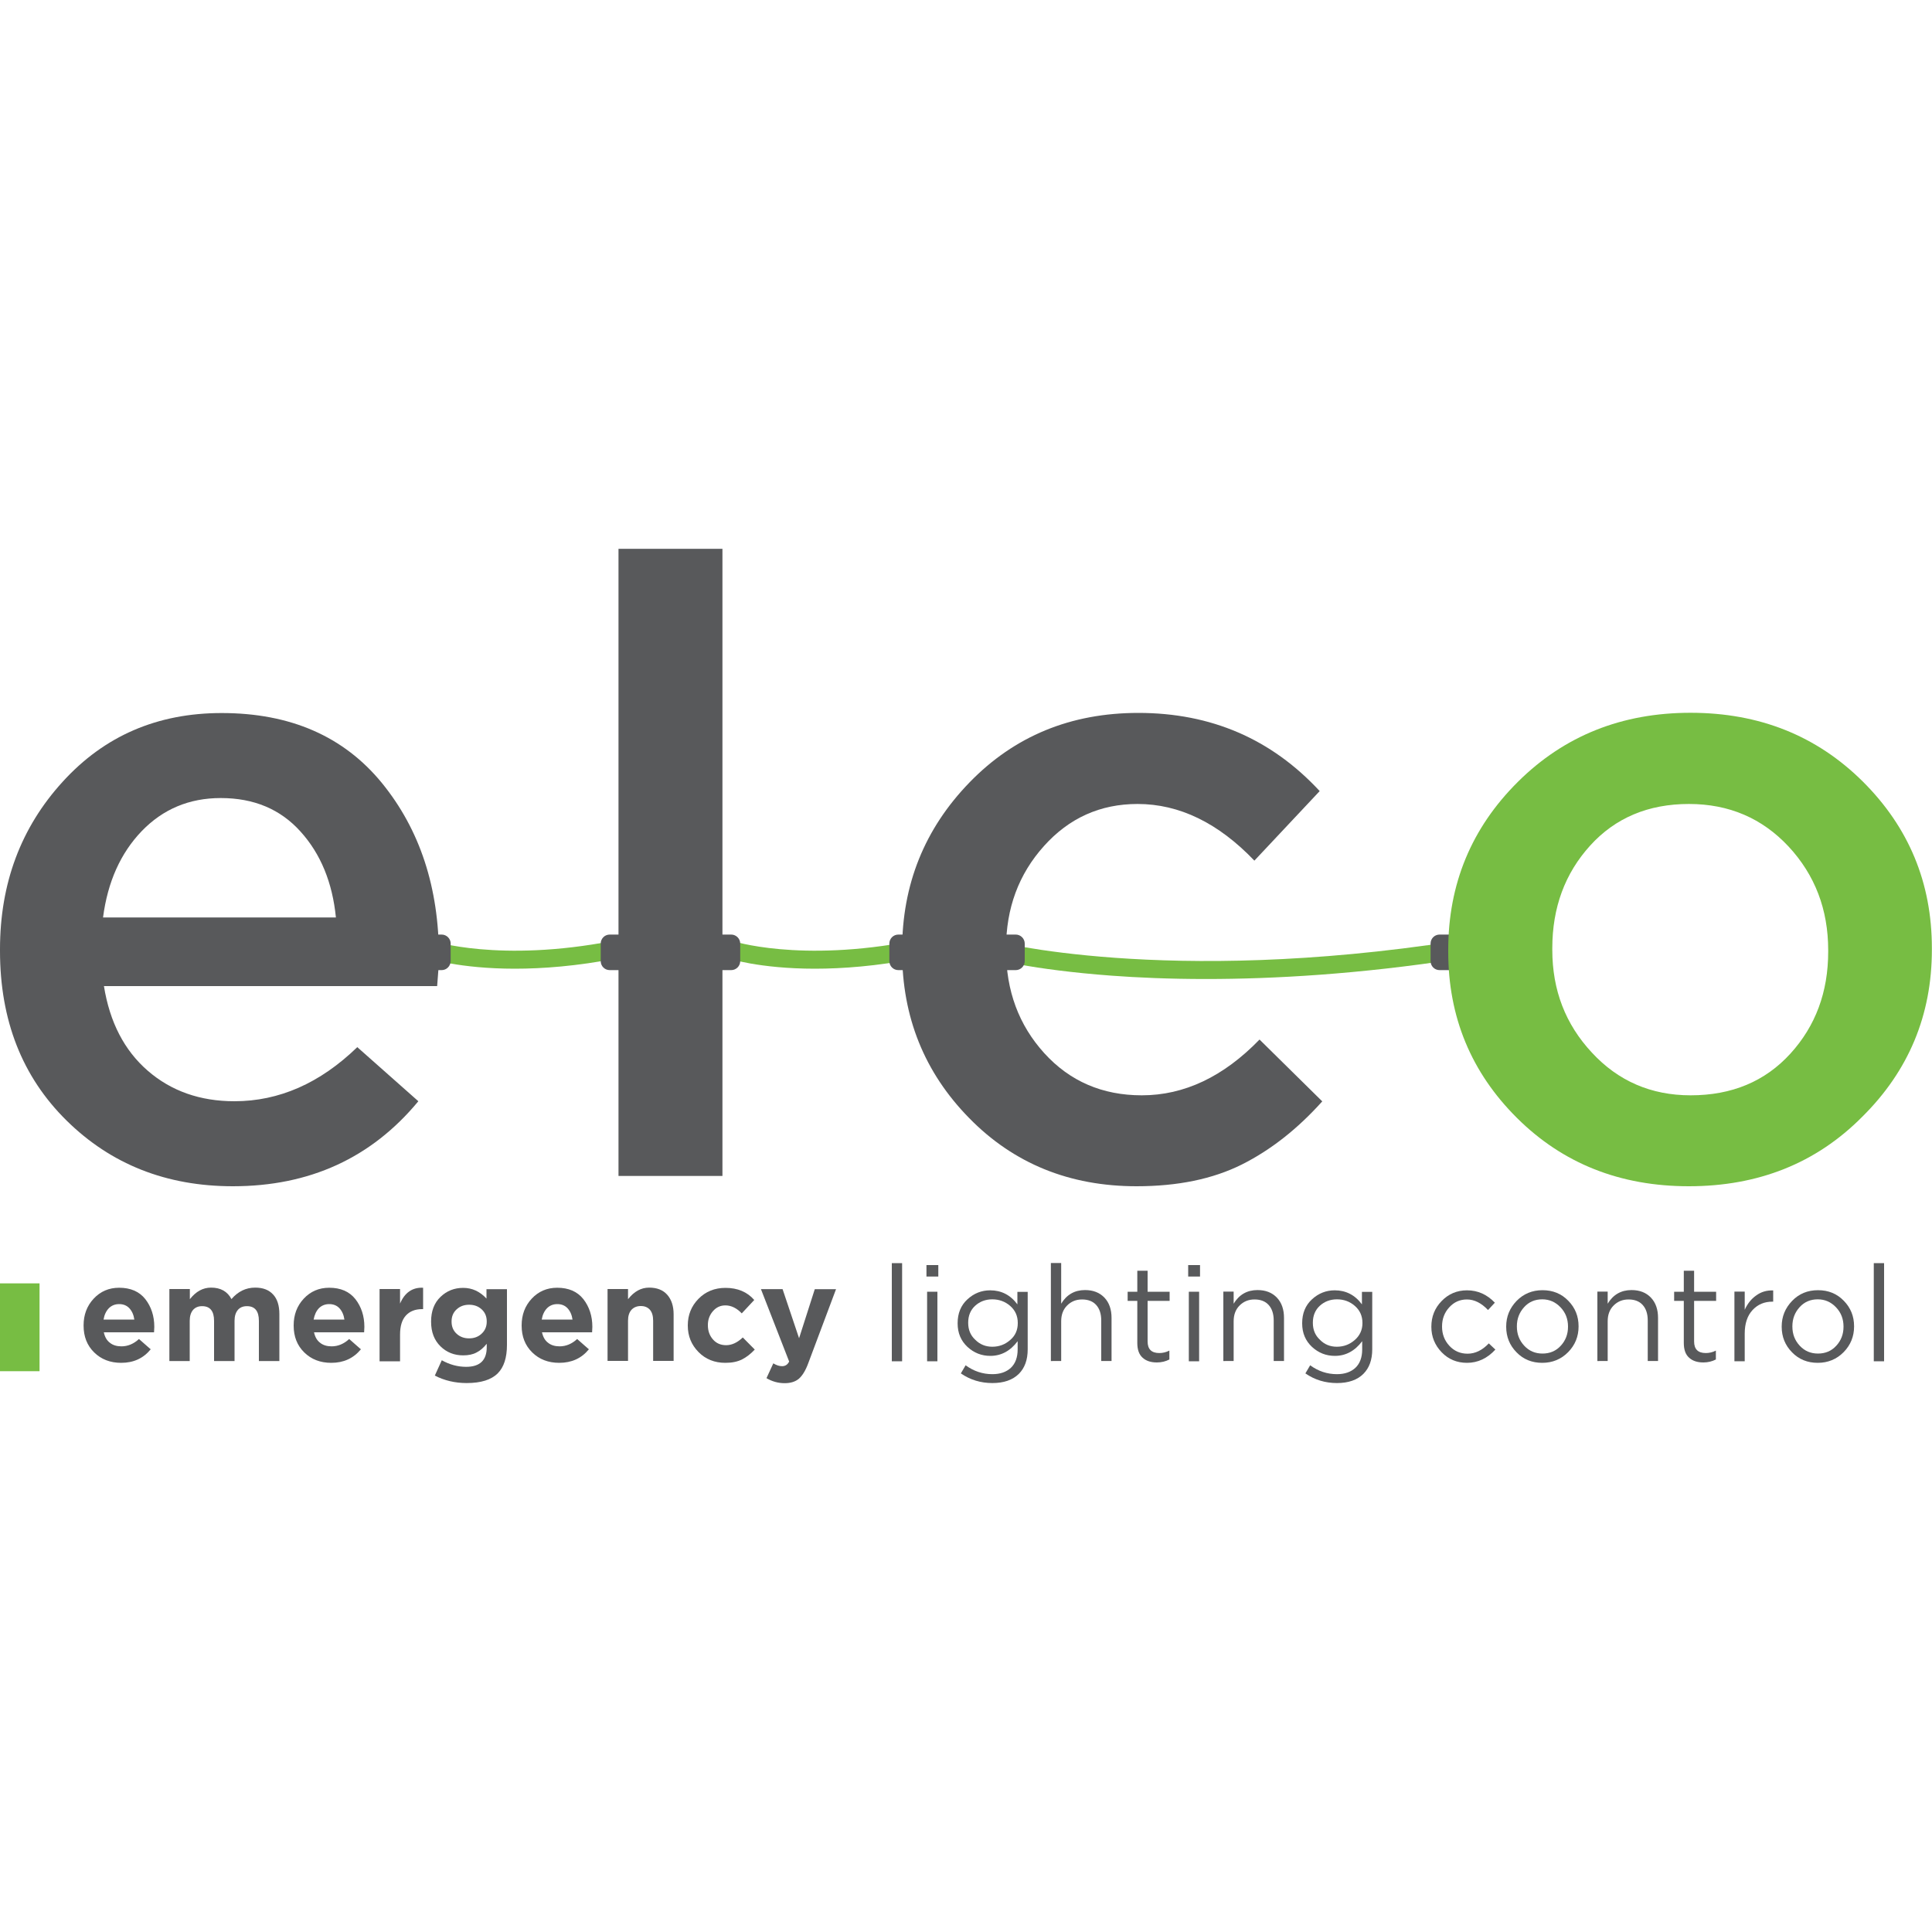 <?xml version="1.0" encoding="utf-8"?>
<!-- Generator: Adobe Illustrator 24.3.0, SVG Export Plug-In . SVG Version: 6.00 Build 0)  -->
<svg version="1.1" id="Layer_1" xmlns="http://www.w3.org/2000/svg" xmlns:xlink="http://www.w3.org/1999/xlink" x="0px" y="0px"
	 viewBox="0 0 150 150" style="enable-background:new 0 0 150 150;" xml:space="preserve">
<style type="text/css">
	.st0{fill:#77BD43;}
	.st1{fill:#58595B;}
	.st2{clip-path:url(#SVGID_2_);fill:#77BD43;}
	.st3{clip-path:url(#SVGID_2_);fill:#58595B;}
	.st4{clip-path:url(#SVGID_4_);fill:#58595B;}
	.st5{clip-path:url(#SVGID_6_);fill:#58595B;}
</style>
<g>
	<rect y="99.64" class="st0" width="3.07" height="6.82"/>
	<rect x="48.02" y="42.61" class="st1" width="8.07" height="48.69"/>
	<g>
		<defs>
			<rect id="SVGID_1_" y="42.62" width="150" height="64.77"/>
		</defs>
		<clipPath id="SVGID_2_">
			<use xlink:href="#SVGID_1_"  style="overflow:visible;"/>
		</clipPath>
		<path class="st2" d="M63.27,75.21c-4.33,0-6.76-0.8-6.91-0.85l0.45-1.32c0.05,0.02,5.26,1.72,14.06,0.01l0.26,1.37
			C68.07,75.01,65.43,75.21,63.27,75.21"/>
		<path class="st2" d="M39.98,75.21c-4.33,0-6.76-0.8-6.91-0.85l0.45-1.32c0.05,0.02,5.26,1.72,14.06,0.01l0.26,1.37
			C44.78,75.01,42.14,75.21,39.98,75.21"/>
		<path class="st2" d="M93.64,76.01c-2.87,0-5.34-0.11-7.35-0.26c-6.2-0.46-9.52-1.35-9.66-1.38l0.36-1.35
			c0.13,0.04,13.47,3.53,36.01,0.05l0.21,1.38C105.5,75.64,98.89,76.01,93.64,76.01"/>
		<path class="st3" d="M8,71.23h18.08c-0.27-2.71-1.18-4.93-2.74-6.66c-1.56-1.74-3.62-2.61-6.2-2.61c-2.45,0-4.49,0.86-6.14,2.57
			C9.36,66.24,8.36,68.47,8,71.23 M18.08,92.1c-5.16,0-9.46-1.7-12.91-5.1C1.72,83.6,0,79.21,0,73.83V73.7
			c0-5.11,1.62-9.45,4.87-13.01c3.24-3.56,7.35-5.33,12.34-5.33c5.33,0,9.48,1.81,12.44,5.43c2.95,3.62,4.43,8.12,4.43,13.51
			c0,0.45-0.05,1.2-0.14,2.26H8.07c0.45,2.8,1.58,4.99,3.4,6.57c1.82,1.58,4.07,2.37,6.73,2.37c3.47,0,6.65-1.4,9.54-4.2l4.74,4.2
			C28.83,89.91,24.03,92.1,18.08,92.1"/>
		<path class="st3" d="M88.24,92.1c-5.2,0-9.54-1.76-13-5.3c-3.47-3.54-5.2-7.84-5.2-12.91v-0.14c0-5.07,1.74-9.4,5.23-13
			c3.49-3.6,7.86-5.4,13.11-5.4c5.64,0,10.33,2.02,14.08,6.07l-5.07,5.4c-2.8-2.93-5.83-4.4-9.07-4.4c-2.89,0-5.32,1.09-7.27,3.27
			c-1.96,2.18-2.94,4.83-2.94,7.94v0.13c0,3.16,0.99,5.83,2.97,8.01c1.98,2.18,4.51,3.27,7.57,3.27c3.29,0,6.34-1.44,9.14-4.33
			l4.87,4.8c-1.91,2.13-3.99,3.77-6.24,4.9C94.16,91.54,91.44,92.1,88.24,92.1"/>
		<path class="st3" d="M34.29,75.32h-1.36c-0.39,0-0.7-0.31-0.7-0.7v-1.36c0-0.39,0.31-0.7,0.7-0.7h1.36c0.38,0,0.7,0.31,0.7,0.7
			v1.36C34.98,75.01,34.67,75.32,34.29,75.32"/>
		<path class="st3" d="M48.7,75.32h-1.36c-0.39,0-0.7-0.31-0.7-0.7v-1.36c0-0.39,0.31-0.7,0.7-0.7h1.36c0.38,0,0.7,0.31,0.7,0.7
			v1.36C49.4,75.01,49.08,75.32,48.7,75.32"/>
		<path class="st3" d="M56.77,75.32h-1.36c-0.39,0-0.7-0.31-0.7-0.7v-1.36c0-0.39,0.31-0.7,0.7-0.7h1.36c0.38,0,0.7,0.31,0.7,0.7
			v1.36C57.47,75.01,57.15,75.32,56.77,75.32"/>
		<path class="st3" d="M71.11,75.32h-1.36c-0.39,0-0.7-0.31-0.7-0.7v-1.36c0-0.39,0.31-0.7,0.7-0.7h1.36c0.38,0,0.7,0.31,0.7,0.7
			v1.36C71.81,75.01,71.5,75.32,71.11,75.32"/>
		<path class="st3" d="M78.86,75.32H77.5c-0.39,0-0.7-0.31-0.7-0.7v-1.36c0-0.39,0.31-0.7,0.7-0.7h1.36c0.38,0,0.7,0.31,0.7,0.7
			v1.36C79.56,75.01,79.24,75.32,78.86,75.32"/>
		<path class="st3" d="M113.13,75.32h-1.36c-0.39,0-0.7-0.31-0.7-0.7v-1.36c0-0.39,0.31-0.7,0.7-0.7h1.36c0.38,0,0.7,0.31,0.7,0.7
			v1.36C113.83,75.01,113.51,75.32,113.13,75.32"/>
		<path class="st2" d="M131.26,85.04c3.2,0,5.78-1.08,7.74-3.23s2.94-4.79,2.94-7.91v-0.14c0-3.15-1.03-5.83-3.07-8.03
			c-2.05-2.2-4.63-3.31-7.74-3.31c-3.16,0-5.72,1.08-7.67,3.23c-1.96,2.16-2.94,4.82-2.94,7.97v0.13c0,3.12,1.02,5.77,3.07,7.97
			C125.63,83.93,128.19,85.04,131.26,85.04 M131.12,92.1c-5.33,0-9.78-1.76-13.34-5.3c-3.56-3.54-5.34-7.84-5.34-12.91v-0.14
			c0-5.11,1.8-9.46,5.4-13.04c3.6-3.58,8.07-5.37,13.41-5.37c5.34,0,9.79,1.78,13.37,5.33c3.58,3.56,5.37,7.87,5.37,12.94v0.13
			c0,5.07-1.8,9.4-5.41,12.97C141,90.32,136.5,92.1,131.12,92.1"/>
		<path class="st3" d="M8.04,102.45h2.39c-0.05-0.36-0.18-0.65-0.38-0.87c-0.2-0.22-0.47-0.33-0.8-0.33c-0.32,0-0.59,0.11-0.8,0.32
			C8.24,101.79,8.1,102.08,8.04,102.45 M9.41,105.81c-0.85,0-1.55-0.27-2.1-0.81c-0.55-0.54-0.82-1.23-0.82-2.08v-0.02
			c0-0.82,0.26-1.51,0.78-2.07c0.52-0.56,1.18-0.85,1.98-0.85c0.88,0,1.56,0.29,2.03,0.88c0.46,0.59,0.7,1.31,0.7,2.16
			c0,0.08-0.01,0.22-0.02,0.42H8.06c0.08,0.36,0.23,0.63,0.47,0.81c0.23,0.19,0.54,0.28,0.9,0.28c0.49,0,0.95-0.19,1.36-0.57
			l0.91,0.8C11.13,105.46,10.37,105.81,9.41,105.81"/>
		<path class="st3" d="M13.15,105.68v-5.6h1.59v0.79c0.47-0.6,1.01-0.9,1.65-0.9c0.74,0,1.27,0.3,1.58,0.89
			c0.51-0.59,1.12-0.89,1.84-0.89c0.6,0,1.06,0.17,1.39,0.53c0.33,0.35,0.49,0.86,0.49,1.53v3.64H20.1v-3.12
			c0-0.76-0.31-1.14-0.93-1.14c-0.3,0-0.54,0.1-0.7,0.29c-0.17,0.2-0.26,0.48-0.26,0.85v3.12h-1.59v-3.12
			c0-0.76-0.31-1.14-0.93-1.14c-0.3,0-0.53,0.1-0.7,0.29c-0.17,0.2-0.26,0.48-0.26,0.85v3.12H13.15z"/>
		<path class="st3" d="M24.35,102.45h2.39c-0.05-0.36-0.18-0.65-0.38-0.87c-0.2-0.22-0.47-0.33-0.8-0.33c-0.32,0-0.59,0.11-0.8,0.32
			C24.55,101.79,24.42,102.08,24.35,102.45 M25.72,105.81c-0.85,0-1.55-0.27-2.1-0.81c-0.55-0.54-0.82-1.23-0.82-2.08v-0.02
			c0-0.82,0.26-1.51,0.78-2.07c0.52-0.56,1.18-0.85,1.98-0.85c0.88,0,1.56,0.29,2.03,0.88c0.46,0.59,0.7,1.31,0.7,2.16
			c0,0.08-0.01,0.22-0.02,0.42h-3.89c0.08,0.36,0.23,0.63,0.47,0.81c0.23,0.19,0.54,0.28,0.9,0.28c0.49,0,0.95-0.19,1.36-0.57
			l0.91,0.8C27.44,105.46,26.68,105.81,25.72,105.81"/>
		<path class="st3" d="M29.47,105.68v-5.6h1.59v1.13c0.36-0.85,0.96-1.27,1.79-1.23v1.66h-0.08c-0.54,0-0.96,0.17-1.26,0.5
			c-0.3,0.33-0.45,0.82-0.45,1.48v2.07H29.47z"/>
		<path class="st3" d="M35.45,103.55c0.26,0.24,0.58,0.36,0.97,0.36c0.39,0,0.72-0.12,0.98-0.37c0.26-0.24,0.39-0.55,0.39-0.93
			v-0.02c0-0.38-0.13-0.69-0.39-0.93c-0.26-0.24-0.58-0.36-0.98-0.36c-0.39,0-0.71,0.12-0.97,0.36c-0.26,0.24-0.39,0.55-0.39,0.93
			v0.02C35.06,103,35.19,103.31,35.45,103.55 M36.23,107.38c-0.91,0-1.74-0.2-2.47-0.58l0.54-1.19c0.61,0.34,1.24,0.51,1.89,0.51
			c1.07,0,1.6-0.51,1.6-1.52v-0.27c-0.25,0.31-0.51,0.54-0.8,0.68c-0.28,0.15-0.62,0.22-1.03,0.22c-0.69,0-1.28-0.23-1.76-0.7
			c-0.48-0.47-0.73-1.1-0.73-1.91v-0.02c0-0.8,0.24-1.44,0.73-1.91c0.49-0.47,1.07-0.7,1.76-0.7c0.7,0,1.3,0.28,1.81,0.83v-0.73
			h1.59v4.33c0,0.99-0.24,1.73-0.71,2.2C38.14,107.13,37.34,107.38,36.23,107.38"/>
		<path class="st3" d="M42.06,102.45h2.39c-0.05-0.36-0.18-0.65-0.38-0.87c-0.2-0.22-0.47-0.33-0.8-0.33c-0.32,0-0.59,0.11-0.8,0.32
			C42.26,101.79,42.12,102.08,42.06,102.45 M43.42,105.81c-0.85,0-1.55-0.27-2.1-0.81c-0.55-0.54-0.82-1.23-0.82-2.08v-0.02
			c0-0.82,0.26-1.51,0.78-2.07c0.52-0.56,1.18-0.85,1.98-0.85c0.88,0,1.56,0.29,2.03,0.88c0.46,0.59,0.7,1.31,0.7,2.16
			c0,0.08-0.01,0.22-0.02,0.42h-3.89c0.08,0.36,0.23,0.63,0.47,0.81c0.23,0.19,0.54,0.28,0.9,0.28c0.49,0,0.95-0.19,1.36-0.57
			l0.91,0.8C45.15,105.46,44.38,105.81,43.42,105.81"/>
		<path class="st3" d="M47.17,105.68v-5.6h1.59v0.79c0.47-0.6,1.01-0.9,1.64-0.9c0.6,0,1.07,0.18,1.4,0.55
			c0.33,0.37,0.5,0.88,0.5,1.52v3.62h-1.59v-3.12c0-0.37-0.08-0.65-0.25-0.85c-0.17-0.19-0.4-0.29-0.71-0.29
			c-0.3,0-0.54,0.1-0.72,0.29c-0.18,0.2-0.27,0.48-0.27,0.85v3.12H47.17z"/>
		<path class="st3" d="M56.31,105.81c-0.83,0-1.53-0.28-2.08-0.84c-0.55-0.56-0.83-1.24-0.83-2.05v-0.02c0-0.81,0.28-1.5,0.83-2.06
			c0.56-0.57,1.26-0.85,2.1-0.85c0.93,0,1.68,0.31,2.23,0.94l-0.97,1.04c-0.39-0.41-0.82-0.62-1.27-0.62
			c-0.39,0-0.71,0.15-0.97,0.45c-0.26,0.3-0.39,0.66-0.39,1.07v0.02c0,0.44,0.13,0.8,0.39,1.1c0.26,0.3,0.6,0.45,1.03,0.45
			c0.44,0,0.87-0.2,1.29-0.6l0.93,0.94c-0.31,0.33-0.64,0.59-0.98,0.76C57.27,105.72,56.84,105.81,56.31,105.81"/>
		<path class="st3" d="M62.04,103.9l1.22-3.81h1.65l-2.15,5.73c-0.21,0.58-0.46,0.98-0.73,1.22c-0.27,0.23-0.64,0.35-1.11,0.35
			c-0.5,0-0.97-0.13-1.41-0.39l0.53-1.15c0.24,0.15,0.47,0.22,0.68,0.22c0.25,0,0.43-0.12,0.55-0.36l-2.19-5.62h1.68L62.04,103.9z"
			/>
	</g>
	<rect x="69.24" y="98.07" class="st1" width="0.8" height="7.62"/>
	<path class="st1" d="M71.98,105.69h0.8v-5.4h-0.8V105.69z M71.93,99.11h0.92v-0.89h-0.92V99.11z"/>
	<g>
		<defs>
			<rect id="SVGID_3_" y="42.62" width="150" height="64.77"/>
		</defs>
		<clipPath id="SVGID_4_">
			<use xlink:href="#SVGID_3_"  style="overflow:visible;"/>
		</clipPath>
		<path class="st4" d="M77.04,104.56c0.53,0,0.99-0.17,1.39-0.52c0.4-0.34,0.59-0.78,0.59-1.31v-0.02c0-0.54-0.2-0.98-0.59-1.32
			c-0.39-0.34-0.86-0.51-1.39-0.51c-0.52,0-0.97,0.17-1.33,0.5c-0.36,0.33-0.54,0.77-0.54,1.31v0.02c0,0.53,0.18,0.97,0.55,1.31
			C76.08,104.38,76.52,104.56,77.04,104.56 M77.05,107.38c-0.91,0-1.73-0.25-2.45-0.75l0.37-0.63c0.63,0.46,1.32,0.69,2.08,0.69
			c0.61,0,1.08-0.17,1.43-0.49c0.35-0.33,0.53-0.81,0.53-1.43v-0.64c-0.57,0.76-1.28,1.14-2.12,1.14c-0.68,0-1.27-0.23-1.78-0.7
			c-0.5-0.47-0.76-1.07-0.76-1.82v-0.02c0-0.76,0.25-1.38,0.76-1.85c0.51-0.47,1.1-0.7,1.77-0.7c0.86,0,1.57,0.36,2.11,1.09v-0.97
			h0.8v4.46c0,0.82-0.23,1.45-0.69,1.91C78.62,107.14,77.94,107.38,77.05,107.38"/>
		<path class="st4" d="M81.59,105.68v-7.62h0.8v3.16c0.42-0.7,1.04-1.06,1.85-1.06c0.64,0,1.14,0.2,1.51,0.59
			c0.37,0.39,0.55,0.92,0.55,1.57v3.35h-0.8v-3.15c0-0.51-0.13-0.91-0.39-1.2c-0.26-0.29-0.63-0.43-1.1-0.43
			c-0.47,0-0.85,0.16-1.16,0.47c-0.31,0.31-0.46,0.72-0.46,1.22v3.09H81.59z"/>
		<path class="st4" d="M89.82,105.78c-0.47,0-0.84-0.12-1.11-0.37c-0.28-0.25-0.41-0.63-0.41-1.15V101h-0.75v-0.71h0.75v-1.63h0.8
			v1.63h1.71V101H89.1v3.15c0,0.6,0.3,0.9,0.91,0.9c0.26,0,0.52-0.06,0.78-0.19v0.69C90.5,105.7,90.18,105.78,89.82,105.78"/>
	</g>
	<path class="st1" d="M92.3,105.69h0.8v-5.4h-0.8V105.69z M92.25,99.11h0.92v-0.89h-0.92V99.11z"/>
	<g>
		<defs>
			<rect id="SVGID_5_" y="42.62" width="150" height="64.77"/>
		</defs>
		<clipPath id="SVGID_6_">
			<use xlink:href="#SVGID_5_"  style="overflow:visible;"/>
		</clipPath>
		<path class="st5" d="M94.98,105.68v-5.4h0.8v0.94c0.42-0.7,1.04-1.06,1.85-1.06c0.64,0,1.14,0.2,1.51,0.59
			c0.37,0.39,0.55,0.92,0.55,1.57v3.35h-0.8v-3.15c0-0.51-0.13-0.91-0.39-1.2c-0.26-0.29-0.63-0.43-1.1-0.43
			c-0.47,0-0.85,0.16-1.16,0.47c-0.31,0.31-0.46,0.72-0.46,1.22v3.09H94.98z"/>
		<path class="st5" d="M103.79,104.56c0.53,0,0.99-0.17,1.39-0.52c0.39-0.34,0.6-0.78,0.6-1.31v-0.02c0-0.54-0.2-0.98-0.59-1.32
			c-0.39-0.34-0.85-0.51-1.39-0.51c-0.52,0-0.97,0.17-1.33,0.5c-0.36,0.33-0.54,0.77-0.54,1.31v0.02c0,0.53,0.18,0.97,0.55,1.31
			C102.83,104.38,103.27,104.56,103.79,104.56 M103.8,107.38c-0.91,0-1.73-0.25-2.45-0.75l0.37-0.63c0.63,0.46,1.32,0.69,2.08,0.69
			c0.61,0,1.08-0.17,1.43-0.49c0.35-0.33,0.53-0.81,0.53-1.43v-0.64c-0.57,0.76-1.28,1.14-2.12,1.14c-0.68,0-1.27-0.23-1.78-0.7
			c-0.5-0.47-0.76-1.07-0.76-1.82v-0.02c0-0.76,0.25-1.38,0.76-1.85c0.51-0.47,1.1-0.7,1.77-0.7c0.86,0,1.57,0.36,2.11,1.09v-0.97
			h0.8v4.46c0,0.82-0.23,1.45-0.69,1.91C105.38,107.14,104.69,107.38,103.8,107.38"/>
		<path class="st5" d="M113.9,105.81c-0.78,0-1.44-0.27-1.97-0.82c-0.53-0.55-0.8-1.21-0.8-1.97v-0.02c0-0.77,0.26-1.44,0.8-1.99
			c0.53-0.55,1.19-0.83,1.97-0.83c0.83,0,1.55,0.32,2.16,0.96l-0.53,0.57c-0.51-0.54-1.06-0.82-1.64-0.82c-0.54,0-1,0.2-1.37,0.61
			c-0.37,0.4-0.56,0.9-0.56,1.48v0.02c0,0.58,0.19,1.08,0.57,1.49s0.85,0.61,1.41,0.61c0.6,0,1.15-0.27,1.65-0.8l0.51,0.48
			C115.48,105.46,114.74,105.81,113.9,105.81"/>
		<path class="st5" d="M119.76,105.09c0.57,0,1.05-0.2,1.42-0.61c0.37-0.4,0.56-0.89,0.56-1.47v-0.02c0-0.58-0.19-1.08-0.58-1.49
			c-0.39-0.41-0.86-0.62-1.42-0.62c-0.57,0-1.04,0.2-1.41,0.61c-0.37,0.41-0.56,0.9-0.56,1.48v0.02c0,0.59,0.19,1.08,0.57,1.49
			C118.72,104.89,119.19,105.09,119.76,105.09 M121.75,104.98c-0.54,0.55-1.22,0.83-2.01,0.83c-0.8,0-1.47-0.27-2-0.82
			c-0.53-0.54-0.8-1.2-0.8-1.98v-0.02c0-0.77,0.27-1.43,0.81-1.99c0.54-0.55,1.21-0.83,2.01-0.83c0.8,0,1.47,0.27,2,0.82
			c0.54,0.55,0.8,1.21,0.8,1.98v0.02C122.56,103.76,122.29,104.43,121.75,104.98"/>
		<path class="st5" d="M124.02,105.68v-5.4h0.8v0.94c0.42-0.7,1.04-1.06,1.85-1.06c0.64,0,1.14,0.2,1.51,0.59
			c0.37,0.39,0.55,0.92,0.55,1.57v3.35h-0.8v-3.15c0-0.51-0.13-0.91-0.39-1.2c-0.26-0.29-0.63-0.43-1.1-0.43
			c-0.47,0-0.85,0.16-1.16,0.47c-0.31,0.31-0.46,0.72-0.46,1.22v3.09H124.02z"/>
		<path class="st5" d="M132.25,105.78c-0.47,0-0.84-0.12-1.11-0.37c-0.28-0.25-0.41-0.63-0.41-1.15V101h-0.75v-0.71h0.75v-1.63h0.8
			v1.63h1.71V101h-1.71v3.15c0,0.6,0.3,0.9,0.91,0.9c0.26,0,0.53-0.06,0.78-0.19v0.69C132.93,105.7,132.61,105.78,132.25,105.78"/>
		<path class="st5" d="M134.66,105.68v-5.4h0.8v1.41c0.21-0.46,0.5-0.84,0.89-1.11c0.38-0.28,0.82-0.41,1.32-0.39v0.87h-0.06
			c-0.62,0-1.13,0.21-1.54,0.65c-0.4,0.43-0.61,1.04-0.61,1.83v2.15H134.66z"/>
		<path class="st5" d="M141.15,105.09c0.57,0,1.05-0.2,1.42-0.61c0.37-0.4,0.56-0.89,0.56-1.47v-0.02c0-0.58-0.19-1.08-0.58-1.49
			c-0.39-0.41-0.86-0.62-1.42-0.62c-0.57,0-1.04,0.2-1.41,0.61c-0.37,0.41-0.56,0.9-0.56,1.48v0.02c0,0.59,0.19,1.08,0.57,1.49
			C140.11,104.89,140.58,105.09,141.15,105.09 M143.14,104.98c-0.54,0.55-1.22,0.83-2.01,0.83c-0.8,0-1.47-0.27-2-0.82
			c-0.53-0.54-0.8-1.2-0.8-1.98v-0.02c0-0.77,0.27-1.43,0.81-1.99s1.21-0.83,2.01-0.83c0.8,0,1.47,0.27,2,0.82
			c0.54,0.55,0.8,1.21,0.8,1.98v0.02C143.95,103.76,143.68,104.43,143.14,104.98"/>
	</g>
	<rect x="145.48" y="98.07" class="st1" width="0.8" height="7.62"/>
</g>
</svg>
